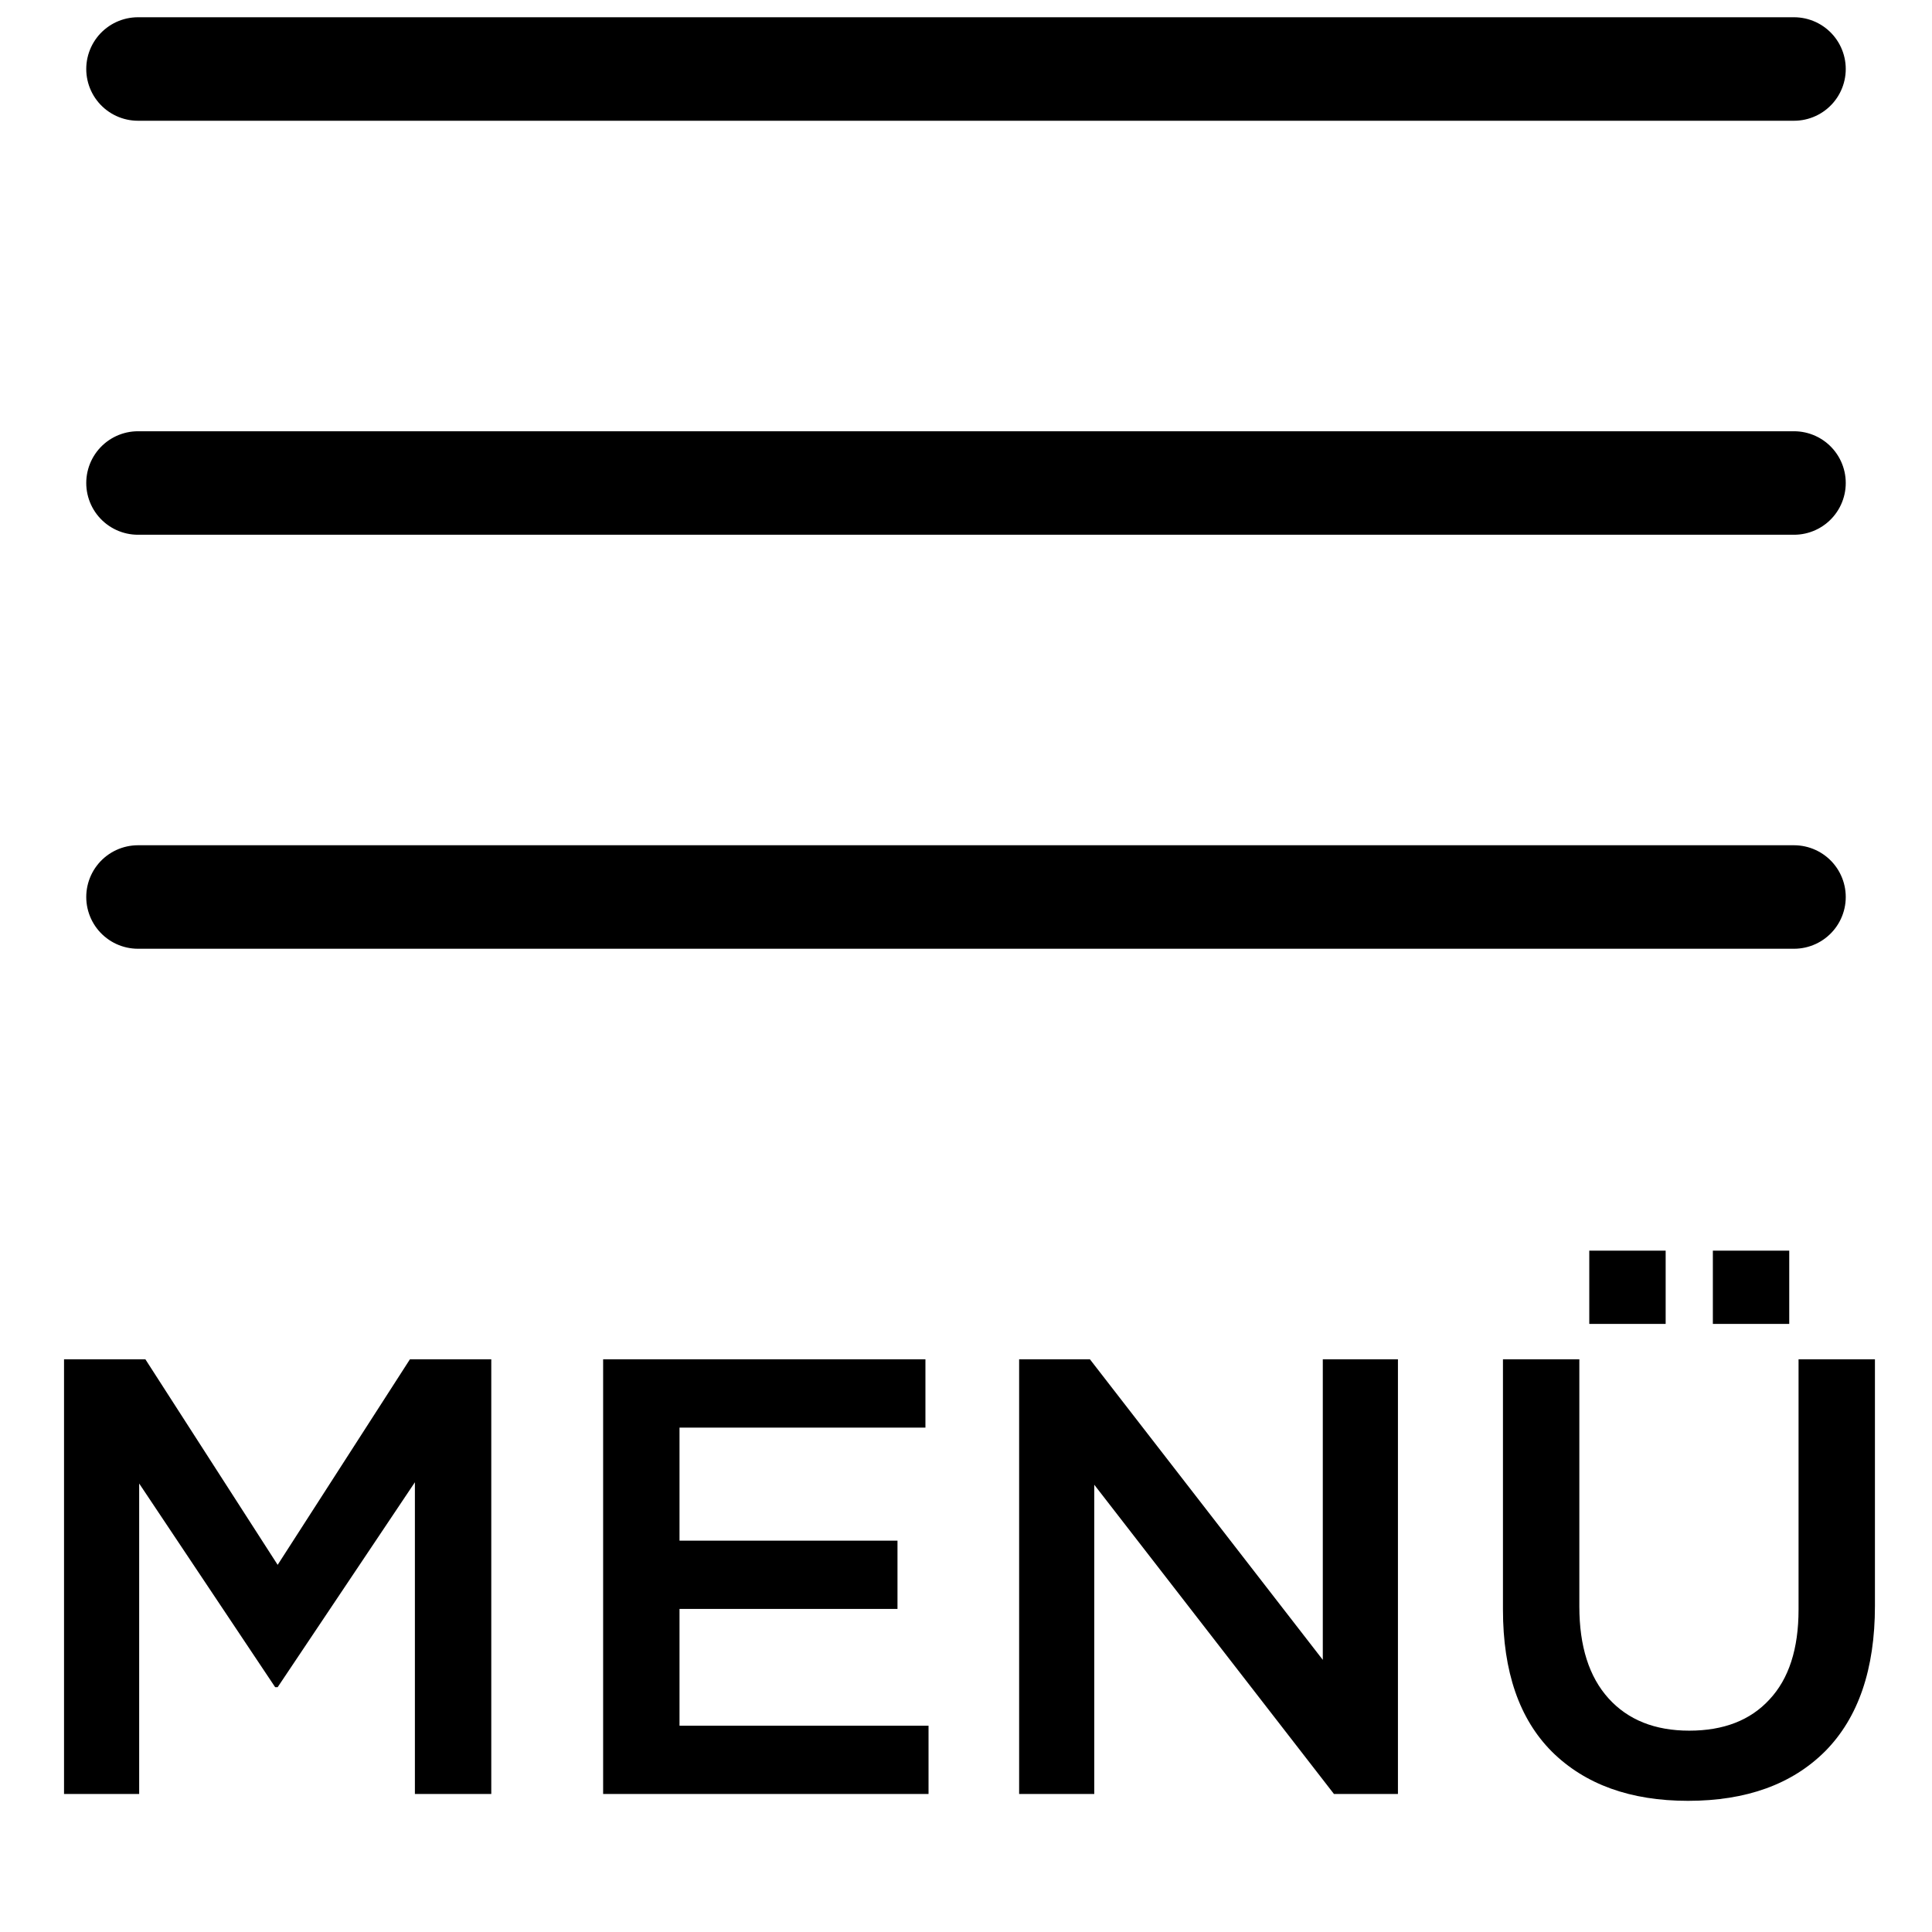 <svg width="28" height="28" viewBox="0 0 28 28" fill="none" xmlns="http://www.w3.org/2000/svg">
<path d="M26 7H2" stroke="black" stroke-width="1.5" stroke-miterlimit="10" stroke-linecap="round" stroke-linejoin="round"/>
<path d="M26 1L2 1" stroke="black" stroke-width="1.5" stroke-miterlimit="10" stroke-linecap="round" stroke-linejoin="round"/>
<path d="M2 13H26" stroke="black" stroke-width="1.5" stroke-miterlimit="10" stroke-linecap="round" stroke-linejoin="round"/>
<path d="M0.928 26V19.7H2.107L4.024 22.679L5.941 19.7H7.12V26H6.013V21.482L4.024 24.452H3.988L2.017 21.5V26H0.928ZM8.741 26V19.7H13.412V20.69H9.848V22.328H13.007V23.318H9.848V25.01H13.457V26H8.741ZM14.77 26V19.7H15.796L19.171 24.056V19.7H20.26V26H19.333L15.859 21.518V26H14.77ZM24.464 26.099C23.63 26.099 22.973 25.862 22.493 25.388C22.019 24.914 21.782 24.227 21.782 23.327V19.7H22.889V23.282C22.889 23.858 23.03 24.302 23.312 24.614C23.594 24.926 23.984 25.082 24.482 25.082C24.98 25.082 25.367 24.932 25.643 24.632C25.925 24.332 26.066 23.897 26.066 23.327V19.7H27.173V23.273C27.173 24.191 26.933 24.893 26.453 25.379C25.973 25.859 25.31 26.099 24.464 26.099ZM24.824 19.187V18.125H25.931V19.187H24.824ZM23.033 19.187V18.125H24.14V19.187H23.033Z" fill="black"/>
</svg>

